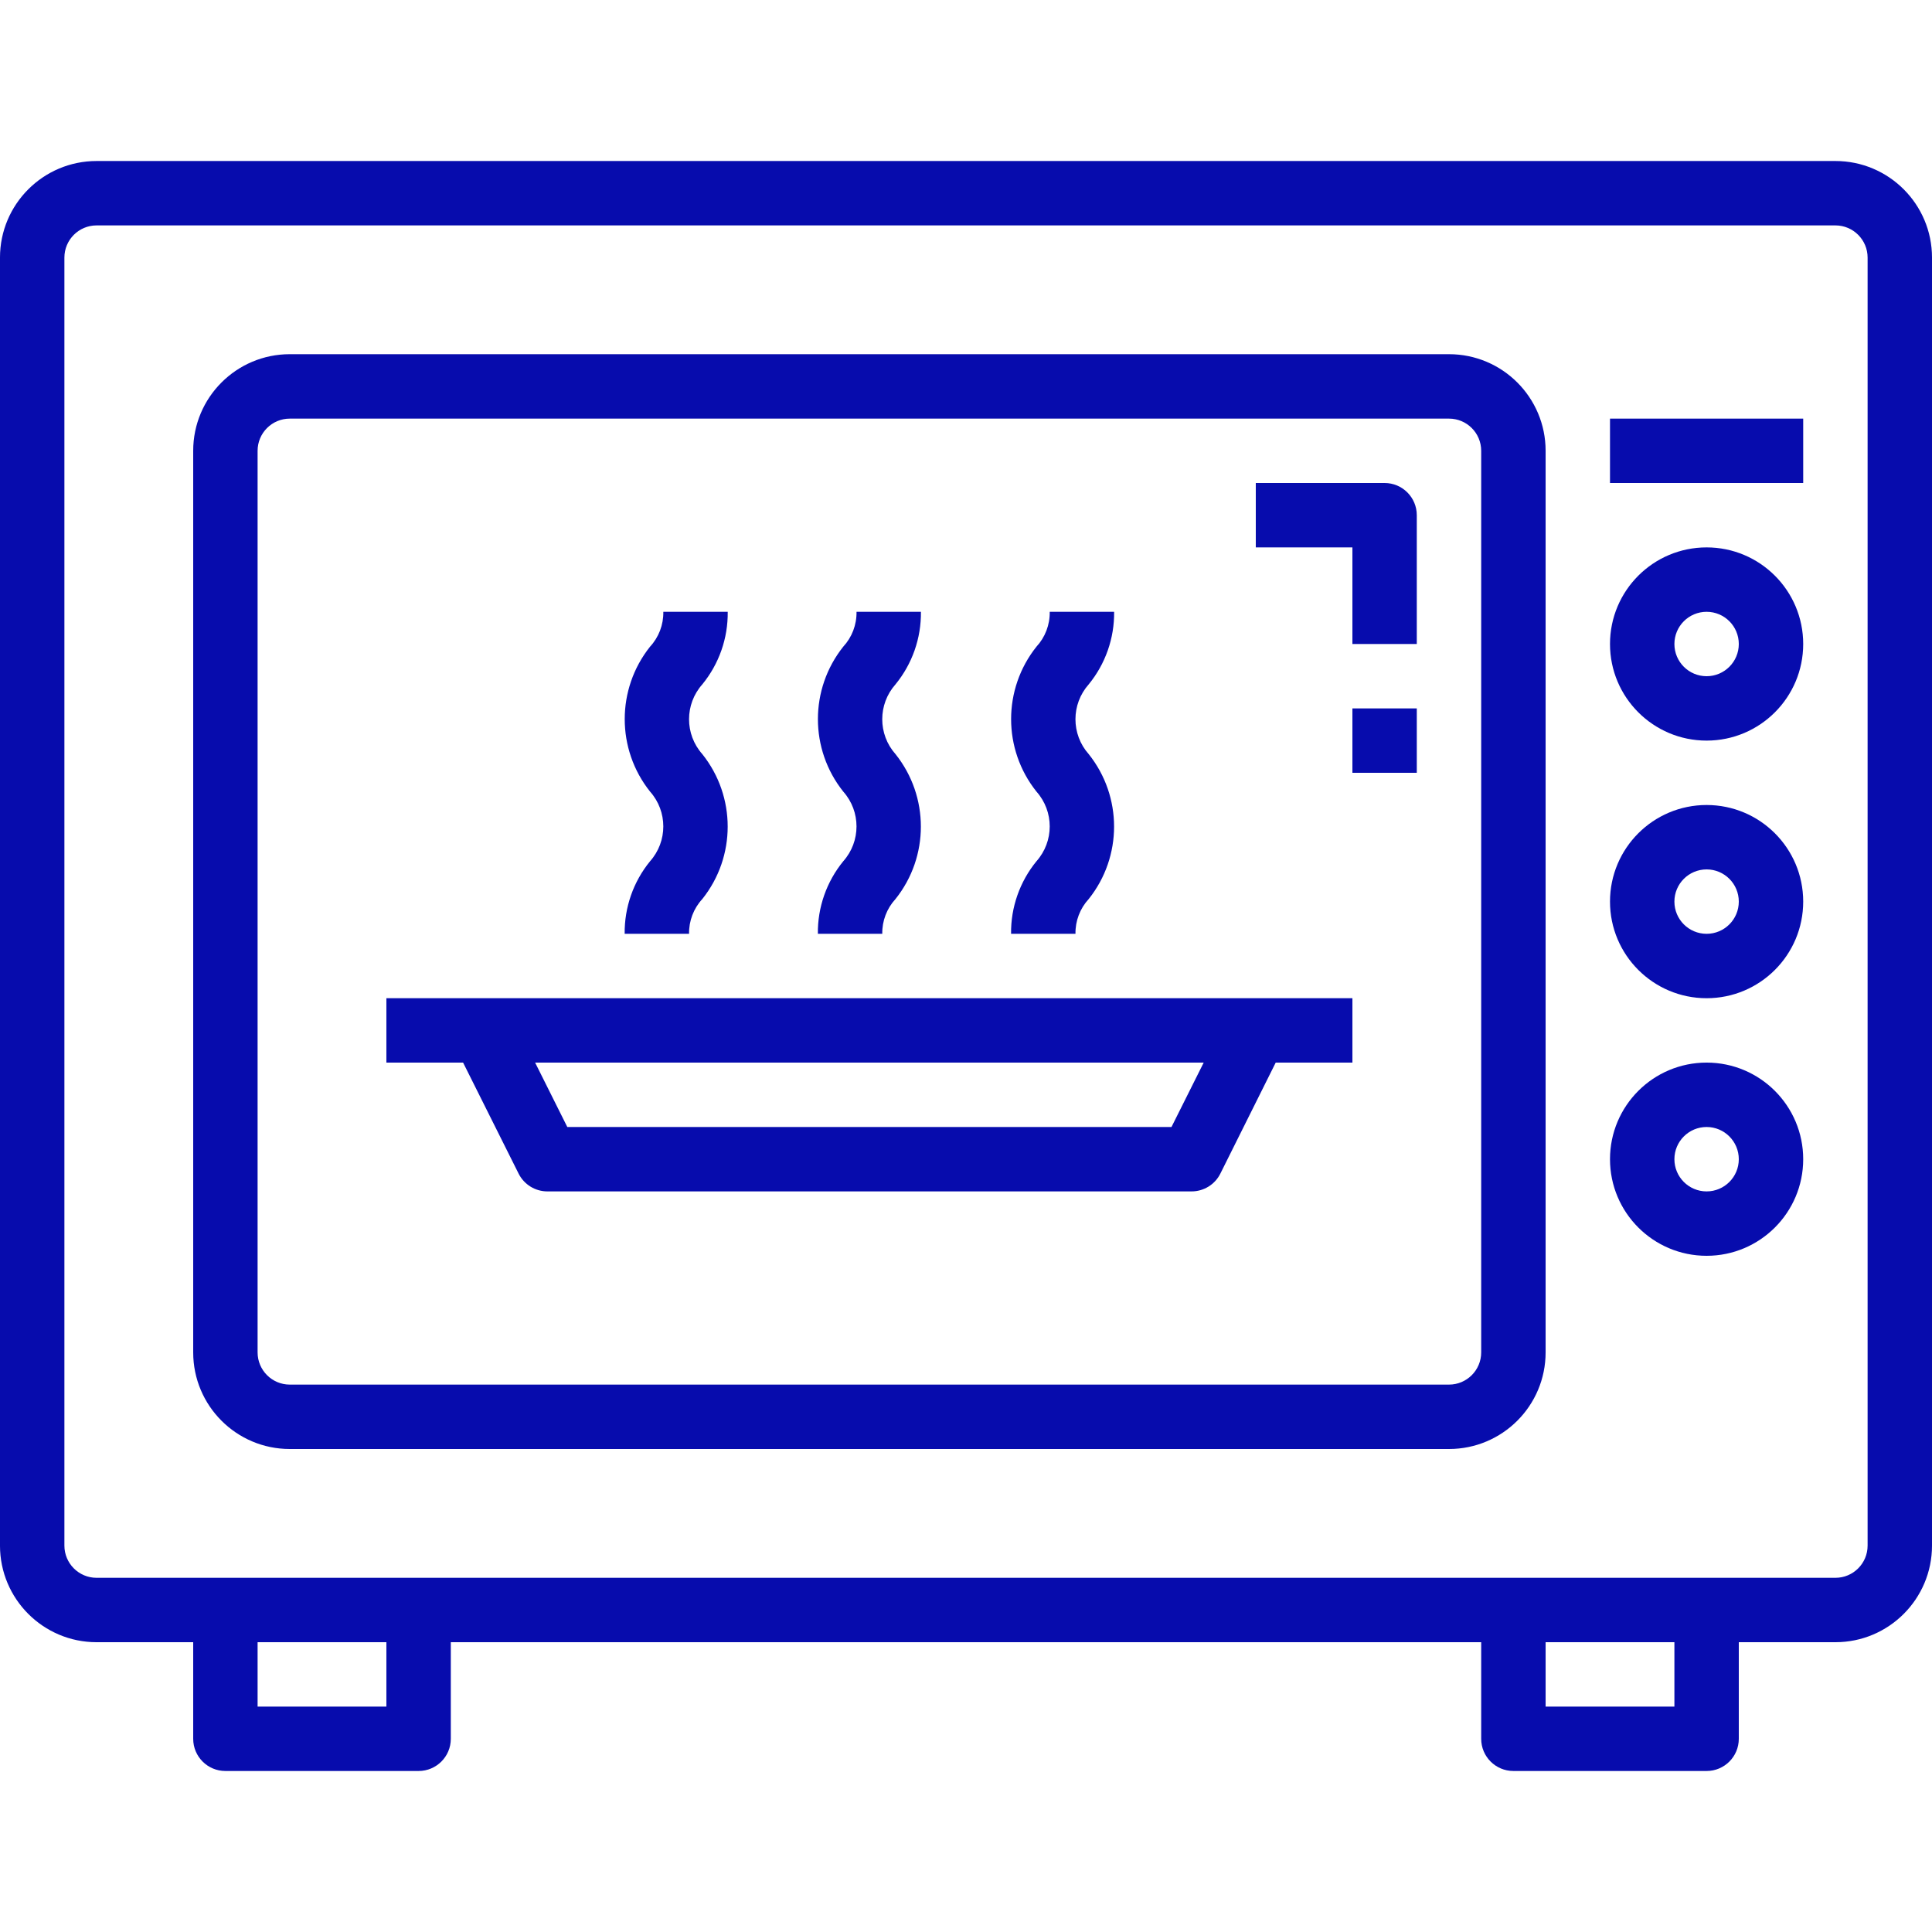 <?xml version="1.0" encoding="UTF-8"?>
<!DOCTYPE svg PUBLIC "-//W3C//DTD SVG 1.1//EN" "http://www.w3.org/Graphics/SVG/1.1/DTD/svg11.dtd">
<!-- Creator: CorelDRAW 2018 (64-Bit) -->
<svg xmlns="http://www.w3.org/2000/svg" xml:space="preserve" width="25.4mm" height="25.4mm" version="1.1" style="shape-rendering:geometricPrecision; text-rendering:geometricPrecision; image-rendering:optimizeQuality; fill-rule:evenodd; clip-rule:evenodd"
viewBox="0 0 2539.98 2539.98"
 xmlns:xlink="http://www.w3.org/1999/xlink">
 <defs>
  <style type="text/css">
   <![CDATA[
    .fil0 {fill:#070CAD}
   ]]>
  </style>
 </defs>
 <g id="Слой_x0020_1">
  <g id="_992025552">
   <g id="_890974080">
    <g id="_893396608">
     <g id="_879696288">
      <path class="fil0" d="M2413 211.68l-2286.02 0c-70.13,0 -126.99,56.86 -126.99,126.98l0 1693.32c0,70.15 56.86,127.01 126.99,127.01l127.02 0 0 126.99c0,23.4 18.95,42.32 42.32,42.32l254 0c23.37,0 42.35,-18.92 42.35,-42.32l0 -126.99 1354.64 0 0 126.99c0,23.4 18.98,42.32 42.35,42.32l254 0c23.37,0 42.32,-18.92 42.32,-42.32l0 -126.99 127.02 0c70.13,0 126.99,-56.86 126.99,-127.01l0 -1693.32c0,-70.12 -56.86,-126.98 -126.99,-126.98l0 0zm-1905.02 2031.98l-169.32 0 0 -84.67 169.32 0 0 84.67zm1693.34 0l-169.32 0 0 -84.67 169.32 0 0 84.67zm254 -211.68c0,23.39 -18.95,42.35 -42.32,42.35l-2286.02 0c-23.37,0 -42.32,-18.96 -42.32,-42.35l0 -1693.32c0,-23.39 18.95,-42.32 42.32,-42.32l2286.02 0c23.37,0 42.32,18.96 42.32,42.32l0 1693.32zm0 0z"/>
      <path class="fil0" d="M1904.99 465.65l-1524 0c-70.13,0 -126.99,56.89 -126.99,127.02l0 1185.3c0,70.16 56.86,127.02 126.99,127.02l1524 0c70.13,0 127.01,-56.86 127.01,-127.02l0 -1185.3c0,-70.13 -56.88,-127.02 -127.01,-127.02l0 0zm42.32 1312.32c0,23.4 -18.95,42.35 -42.32,42.35l-1524 0c-23.37,0 -42.33,-18.95 -42.33,-42.35l0 -1185.3c0,-23.39 18.96,-42.32 42.33,-42.32l1524 0c23.37,0 42.32,18.93 42.32,42.32l0 1185.3zm0 0z"/>
      <path class="fil0" d="M2243.66 719.66c-70.15,0 -127.01,56.86 -127.01,127.01 0,70.13 56.86,126.99 127.01,126.99 70.13,0 126.99,-56.86 126.99,-126.99 0,-70.15 -56.86,-127.01 -126.99,-127.01zm0 169.34c-23.39,0 -42.34,-18.96 -42.34,-42.33 0,-23.39 18.95,-42.34 42.34,-42.34 23.37,0 42.32,18.95 42.32,42.34 0,23.37 -18.95,42.33 -42.32,42.33zm0 0z"/>
      <path class="fil0" d="M2243.66 1058.33c-70.15,0 -127.01,56.86 -127.01,126.99 0,70.15 56.86,127.02 127.01,127.02 70.13,0 126.99,-56.87 126.99,-127.02 0,-70.13 -56.86,-126.99 -126.99,-126.99zm0 169.34c-23.39,0 -42.34,-18.96 -42.34,-42.35 0,-23.37 18.95,-42.32 42.34,-42.32 23.37,0 42.32,18.95 42.32,42.32 0,23.39 -18.95,42.35 -42.32,42.35zm0 0z"/>
      <path class="fil0" d="M2243.66 1396.98c-70.15,0 -127.01,56.86 -127.01,127.01 0,70.13 56.86,126.99 127.01,126.99 70.13,0 126.99,-56.86 126.99,-126.99 0,-70.15 -56.86,-127.01 -126.99,-127.01zm0 169.34c-23.39,0 -42.34,-18.96 -42.34,-42.33 0,-23.36 18.95,-42.34 42.34,-42.34 23.37,0 42.32,18.98 42.32,42.34 0,23.37 -18.95,42.33 -42.32,42.33zm0 0z"/>
      <path class="fil0" d="M2116.65 550.35l254 0 0 84.64 -254 0 0 -84.64zm0 0z"/>
      <path class="fil0" d="M1820.32 634.99l-169.34 0 0 84.67 127.02 0 0 127.01 84.64 0 0 -169.33c0,-23.4 -18.95,-42.35 -42.32,-42.35zm0 0z"/>
      <path class="fil0" d="M1778 931.34l84.64 0 0 84.65 -84.64 0 0 -84.65zm0 0z"/>
      <path class="fil0" d="M507.98 1396.98l100.84 0 72.96 145.92c7.16,14.36 21.83,23.42 37.88,23.42l846.66 0c16.12,0.07 30.91,-8.98 38.08,-23.42l72.76 -145.92 100.84 0 0 -84.64 -1270.02 0 0 84.64zm1032.16 84.67l-794.31 0 -42.32 -84.67 878.98 0 -42.35 84.67zm0 0z"/>
      <path class="fil0" d="M1075.25 1227.67l84.66 0c-0.3,-16.91 5.92,-33.29 17.4,-45.74 44.47,-55.69 44.47,-134.77 0,-190.49 -23.24,-26.14 -23.24,-65.56 0,-91.73 21.99,-26.89 33.83,-60.64 33.42,-95.38l-84.67 0c0.31,16.96 -5.94,33.39 -17.45,45.84 -44.41,55.74 -44.41,134.79 0,190.51 23.24,26.12 23.24,65.48 0,91.61 -21.96,26.91 -33.8,60.66 -33.36,95.38l0 0zm0 0z"/>
      <path class="fil0" d="M1329.25 1227.67l84.67 0c-0.31,-16.91 5.92,-33.29 17.4,-45.74 44.46,-55.69 44.46,-134.77 0,-190.49 -23.24,-26.14 -23.24,-65.56 0,-91.73 21.99,-26.89 33.82,-60.64 33.41,-95.38l-84.66 0c0.3,16.96 -5.95,33.39 -17.45,45.84 -44.42,55.74 -44.42,134.79 0,190.51 23.24,26.12 23.24,65.48 0,91.61 -21.99,26.91 -33.8,60.66 -33.37,95.38l0 0zm0 0z"/>
      <path class="fil0" d="M821.27 1227.67l84.64 0c-0.31,-16.91 5.92,-33.29 17.42,-45.74 44.47,-55.69 44.47,-134.77 0,-190.49 -23.26,-26.14 -23.26,-65.56 0,-91.73 21.99,-26.89 33.83,-60.64 33.4,-95.38l-84.67 0c0.3,16.96 -5.92,33.39 -17.45,45.84 -44.39,55.74 -44.39,134.79 0,190.51 23.24,26.12 23.24,65.48 0,91.61 -21.97,26.91 -33.78,60.66 -33.37,95.38l0.03 0zm0 0z"/>
     </g>
    </g>
   </g>
  </g>
 </g>
</svg>
